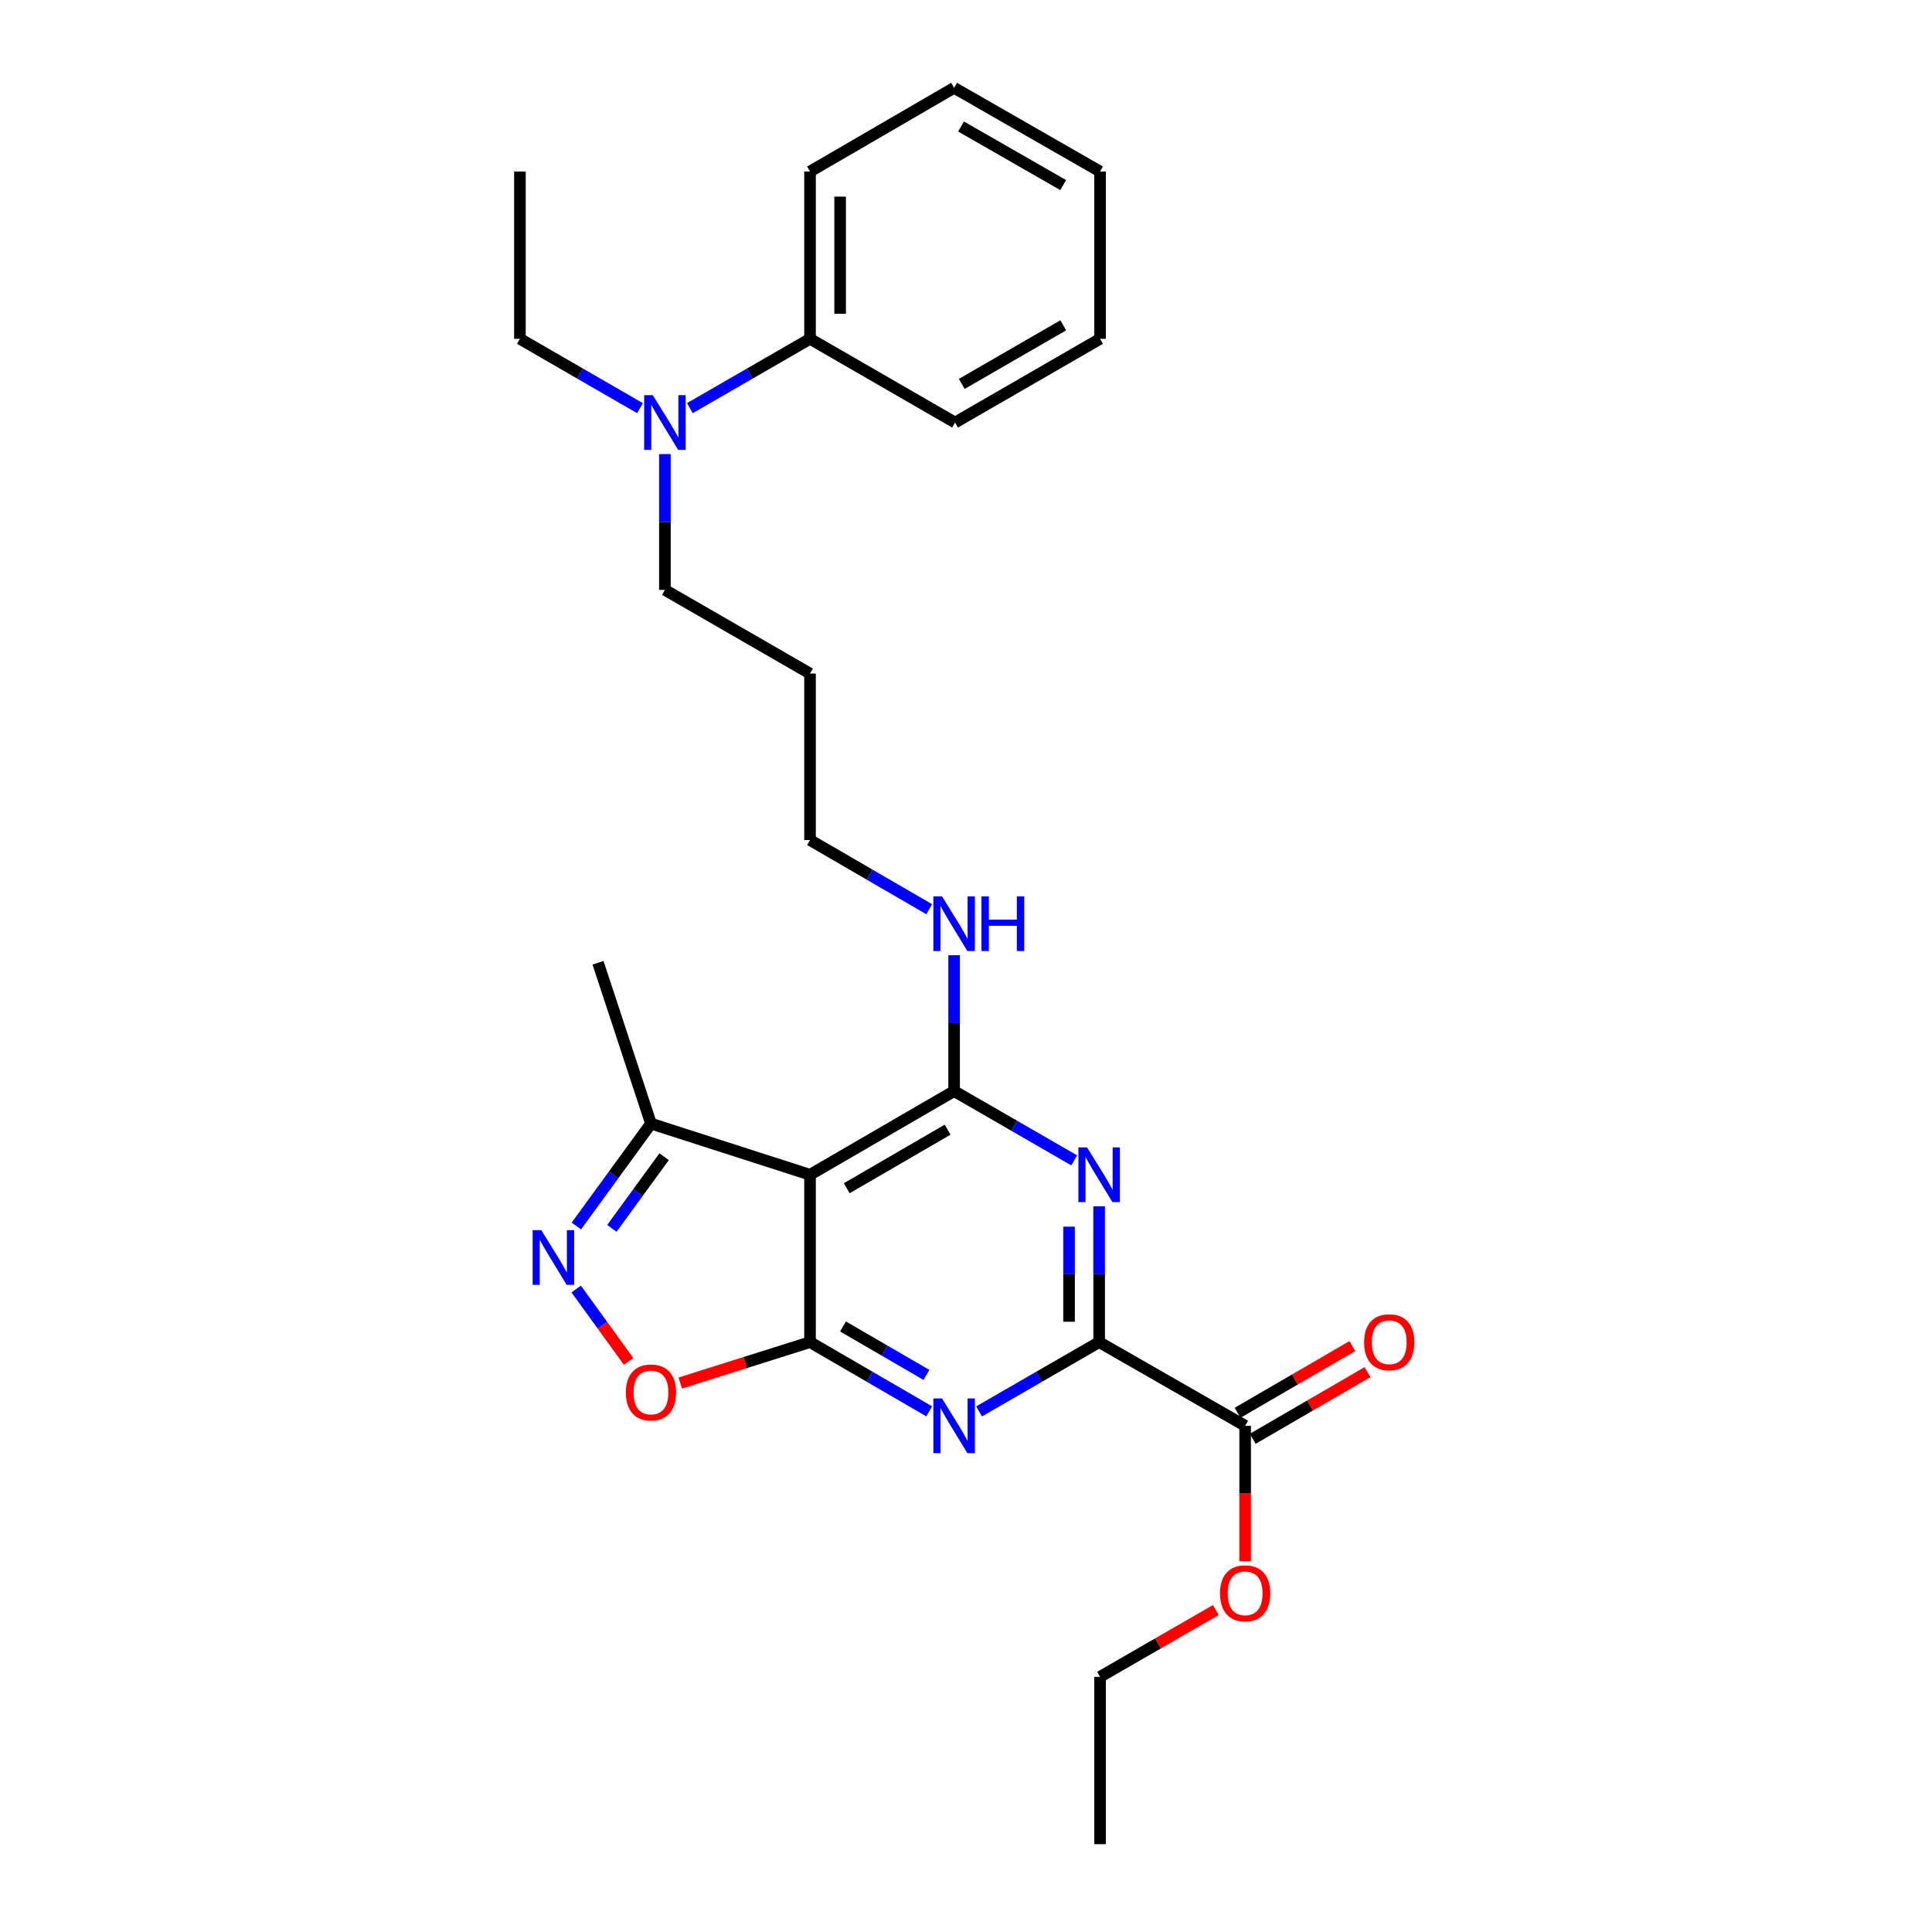 <?xml version='1.0' encoding='iso-8859-1'?>
<svg version='1.1' baseProfile='full'
              xmlns='http://www.w3.org/2000/svg'
                      xmlns:rdkit='http://www.rdkit.org/xml'
                      xmlns:xlink='http://www.w3.org/1999/xlink'
                  xml:space='preserve'
width='1000px' height='1000px' viewBox='0 0 1000 1000'>
<!-- END OF HEADER -->
<rect style='opacity:1.0;fill:#FFFFFF;stroke:none' width='1000' height='1000' x='0' y='0'> </rect>
<path class='bond-0' d='M 419.264,694.677 L 450.108,712.59' style='fill:none;fill-rule:evenodd;stroke:#000000;stroke-width:6px;stroke-linecap:butt;stroke-linejoin:miter;stroke-opacity:1' />
<path class='bond-0' d='M 450.108,712.59 L 480.952,730.504' style='fill:none;fill-rule:evenodd;stroke:#0000FF;stroke-width:6px;stroke-linecap:butt;stroke-linejoin:miter;stroke-opacity:1' />
<path class='bond-0' d='M 436.343,686.577 L 457.934,699.116' style='fill:none;fill-rule:evenodd;stroke:#000000;stroke-width:6px;stroke-linecap:butt;stroke-linejoin:miter;stroke-opacity:1' />
<path class='bond-0' d='M 457.934,699.116 L 479.525,711.656' style='fill:none;fill-rule:evenodd;stroke:#0000FF;stroke-width:6px;stroke-linecap:butt;stroke-linejoin:miter;stroke-opacity:1' />
<path class='bond-3' d='M 419.264,694.677 L 419.264,608.051' style='fill:none;fill-rule:evenodd;stroke:#000000;stroke-width:6px;stroke-linecap:butt;stroke-linejoin:miter;stroke-opacity:1' />
<path class='bond-6' d='M 419.264,694.677 L 385.685,705.277' style='fill:none;fill-rule:evenodd;stroke:#000000;stroke-width:6px;stroke-linecap:butt;stroke-linejoin:miter;stroke-opacity:1' />
<path class='bond-6' d='M 385.685,705.277 L 352.107,715.878' style='fill:none;fill-rule:evenodd;stroke:#FF0000;stroke-width:6px;stroke-linecap:butt;stroke-linejoin:miter;stroke-opacity:1' />
<path class='bond-4' d='M 506.755,730.546 L 537.837,712.611' style='fill:none;fill-rule:evenodd;stroke:#0000FF;stroke-width:6px;stroke-linecap:butt;stroke-linejoin:miter;stroke-opacity:1' />
<path class='bond-4' d='M 537.837,712.611 L 568.918,694.677' style='fill:none;fill-rule:evenodd;stroke:#000000;stroke-width:6px;stroke-linecap:butt;stroke-linejoin:miter;stroke-opacity:1' />
<path class='bond-1' d='M 556.011,600.605 L 524.93,582.673' style='fill:none;fill-rule:evenodd;stroke:#0000FF;stroke-width:6px;stroke-linecap:butt;stroke-linejoin:miter;stroke-opacity:1' />
<path class='bond-1' d='M 524.93,582.673 L 493.849,564.742' style='fill:none;fill-rule:evenodd;stroke:#000000;stroke-width:6px;stroke-linecap:butt;stroke-linejoin:miter;stroke-opacity:1' />
<path class='bond-28' d='M 568.918,624.376 L 568.918,659.526' style='fill:none;fill-rule:evenodd;stroke:#0000FF;stroke-width:6px;stroke-linecap:butt;stroke-linejoin:miter;stroke-opacity:1' />
<path class='bond-28' d='M 568.918,659.526 L 568.918,694.677' style='fill:none;fill-rule:evenodd;stroke:#000000;stroke-width:6px;stroke-linecap:butt;stroke-linejoin:miter;stroke-opacity:1' />
<path class='bond-28' d='M 553.336,634.921 L 553.336,659.526' style='fill:none;fill-rule:evenodd;stroke:#0000FF;stroke-width:6px;stroke-linecap:butt;stroke-linejoin:miter;stroke-opacity:1' />
<path class='bond-28' d='M 553.336,659.526 L 553.336,684.132' style='fill:none;fill-rule:evenodd;stroke:#000000;stroke-width:6px;stroke-linecap:butt;stroke-linejoin:miter;stroke-opacity:1' />
<path class='bond-2' d='M 493.849,564.742 L 419.264,608.051' style='fill:none;fill-rule:evenodd;stroke:#000000;stroke-width:6px;stroke-linecap:butt;stroke-linejoin:miter;stroke-opacity:1' />
<path class='bond-2' d='M 490.485,584.713 L 438.276,615.029' style='fill:none;fill-rule:evenodd;stroke:#000000;stroke-width:6px;stroke-linecap:butt;stroke-linejoin:miter;stroke-opacity:1' />
<path class='bond-9' d='M 493.849,564.742 L 493.849,529.584' style='fill:none;fill-rule:evenodd;stroke:#000000;stroke-width:6px;stroke-linecap:butt;stroke-linejoin:miter;stroke-opacity:1' />
<path class='bond-9' d='M 493.849,529.584 L 493.849,494.425' style='fill:none;fill-rule:evenodd;stroke:#0000FF;stroke-width:6px;stroke-linecap:butt;stroke-linejoin:miter;stroke-opacity:1' />
<path class='bond-7' d='M 419.264,608.051 L 336.949,581.579' style='fill:none;fill-rule:evenodd;stroke:#000000;stroke-width:6px;stroke-linecap:butt;stroke-linejoin:miter;stroke-opacity:1' />
<path class='bond-8' d='M 568.918,694.677 L 644.489,737.994' style='fill:none;fill-rule:evenodd;stroke:#000000;stroke-width:6px;stroke-linecap:butt;stroke-linejoin:miter;stroke-opacity:1' />
<path class='bond-5' d='M 298.247,667.197 L 311.818,685.945' style='fill:none;fill-rule:evenodd;stroke:#0000FF;stroke-width:6px;stroke-linecap:butt;stroke-linejoin:miter;stroke-opacity:1' />
<path class='bond-5' d='M 311.818,685.945 L 325.389,704.693' style='fill:none;fill-rule:evenodd;stroke:#FF0000;stroke-width:6px;stroke-linecap:butt;stroke-linejoin:miter;stroke-opacity:1' />
<path class='bond-27' d='M 298.321,634.579 L 317.635,608.079' style='fill:none;fill-rule:evenodd;stroke:#0000FF;stroke-width:6px;stroke-linecap:butt;stroke-linejoin:miter;stroke-opacity:1' />
<path class='bond-27' d='M 317.635,608.079 L 336.949,581.579' style='fill:none;fill-rule:evenodd;stroke:#000000;stroke-width:6px;stroke-linecap:butt;stroke-linejoin:miter;stroke-opacity:1' />
<path class='bond-27' d='M 316.707,635.807 L 330.227,617.257' style='fill:none;fill-rule:evenodd;stroke:#0000FF;stroke-width:6px;stroke-linecap:butt;stroke-linejoin:miter;stroke-opacity:1' />
<path class='bond-27' d='M 330.227,617.257 L 343.747,598.707' style='fill:none;fill-rule:evenodd;stroke:#000000;stroke-width:6px;stroke-linecap:butt;stroke-linejoin:miter;stroke-opacity:1' />
<path class='bond-16' d='M 336.949,581.579 L 309.534,498.321' style='fill:none;fill-rule:evenodd;stroke:#000000;stroke-width:6px;stroke-linecap:butt;stroke-linejoin:miter;stroke-opacity:1' />
<path class='bond-11' d='M 648.402,744.731 L 678.116,727.474' style='fill:none;fill-rule:evenodd;stroke:#000000;stroke-width:6px;stroke-linecap:butt;stroke-linejoin:miter;stroke-opacity:1' />
<path class='bond-11' d='M 678.116,727.474 L 707.83,710.216' style='fill:none;fill-rule:evenodd;stroke:#FF0000;stroke-width:6px;stroke-linecap:butt;stroke-linejoin:miter;stroke-opacity:1' />
<path class='bond-11' d='M 640.577,731.257 L 670.291,713.999' style='fill:none;fill-rule:evenodd;stroke:#000000;stroke-width:6px;stroke-linecap:butt;stroke-linejoin:miter;stroke-opacity:1' />
<path class='bond-11' d='M 670.291,713.999 L 700.005,696.742' style='fill:none;fill-rule:evenodd;stroke:#FF0000;stroke-width:6px;stroke-linecap:butt;stroke-linejoin:miter;stroke-opacity:1' />
<path class='bond-13' d='M 644.489,737.994 L 644.489,773.064' style='fill:none;fill-rule:evenodd;stroke:#000000;stroke-width:6px;stroke-linecap:butt;stroke-linejoin:miter;stroke-opacity:1' />
<path class='bond-13' d='M 644.489,773.064 L 644.489,808.134' style='fill:none;fill-rule:evenodd;stroke:#FF0000;stroke-width:6px;stroke-linecap:butt;stroke-linejoin:miter;stroke-opacity:1' />
<path class='bond-17' d='M 480.952,470.612 L 450.108,452.706' style='fill:none;fill-rule:evenodd;stroke:#0000FF;stroke-width:6px;stroke-linecap:butt;stroke-linejoin:miter;stroke-opacity:1' />
<path class='bond-17' d='M 450.108,452.706 L 419.264,434.799' style='fill:none;fill-rule:evenodd;stroke:#000000;stroke-width:6px;stroke-linecap:butt;stroke-linejoin:miter;stroke-opacity:1' />
<path class='bond-10' d='M 344.16,235.032 L 344.16,270.178' style='fill:none;fill-rule:evenodd;stroke:#0000FF;stroke-width:6px;stroke-linecap:butt;stroke-linejoin:miter;stroke-opacity:1' />
<path class='bond-10' d='M 344.16,270.178 L 344.16,305.323' style='fill:none;fill-rule:evenodd;stroke:#000000;stroke-width:6px;stroke-linecap:butt;stroke-linejoin:miter;stroke-opacity:1' />
<path class='bond-12' d='M 357.068,211.26 L 388.166,193.32' style='fill:none;fill-rule:evenodd;stroke:#0000FF;stroke-width:6px;stroke-linecap:butt;stroke-linejoin:miter;stroke-opacity:1' />
<path class='bond-12' d='M 388.166,193.32 L 419.264,175.38' style='fill:none;fill-rule:evenodd;stroke:#000000;stroke-width:6px;stroke-linecap:butt;stroke-linejoin:miter;stroke-opacity:1' />
<path class='bond-18' d='M 331.253,211.256 L 300.181,193.318' style='fill:none;fill-rule:evenodd;stroke:#0000FF;stroke-width:6px;stroke-linecap:butt;stroke-linejoin:miter;stroke-opacity:1' />
<path class='bond-18' d='M 300.181,193.318 L 269.108,175.38' style='fill:none;fill-rule:evenodd;stroke:#000000;stroke-width:6px;stroke-linecap:butt;stroke-linejoin:miter;stroke-opacity:1' />
<path class='bond-19' d='M 419.264,175.38 L 419.264,88.781' style='fill:none;fill-rule:evenodd;stroke:#000000;stroke-width:6px;stroke-linecap:butt;stroke-linejoin:miter;stroke-opacity:1' />
<path class='bond-19' d='M 434.846,162.39 L 434.846,101.77' style='fill:none;fill-rule:evenodd;stroke:#000000;stroke-width:6px;stroke-linecap:butt;stroke-linejoin:miter;stroke-opacity:1' />
<path class='bond-20' d='M 419.264,175.38 L 494.333,218.706' style='fill:none;fill-rule:evenodd;stroke:#000000;stroke-width:6px;stroke-linecap:butt;stroke-linejoin:miter;stroke-opacity:1' />
<path class='bond-21' d='M 629.322,833.366 L 599.354,850.647' style='fill:none;fill-rule:evenodd;stroke:#FF0000;stroke-width:6px;stroke-linecap:butt;stroke-linejoin:miter;stroke-opacity:1' />
<path class='bond-21' d='M 599.354,850.647 L 569.385,867.928' style='fill:none;fill-rule:evenodd;stroke:#000000;stroke-width:6px;stroke-linecap:butt;stroke-linejoin:miter;stroke-opacity:1' />
<path class='bond-14' d='M 419.264,348.641 L 419.264,434.799' style='fill:none;fill-rule:evenodd;stroke:#000000;stroke-width:6px;stroke-linecap:butt;stroke-linejoin:miter;stroke-opacity:1' />
<path class='bond-15' d='M 419.264,348.641 L 344.16,305.323' style='fill:none;fill-rule:evenodd;stroke:#000000;stroke-width:6px;stroke-linecap:butt;stroke-linejoin:miter;stroke-opacity:1' />
<path class='bond-22' d='M 269.108,175.38 L 269.108,88.781' style='fill:none;fill-rule:evenodd;stroke:#000000;stroke-width:6px;stroke-linecap:butt;stroke-linejoin:miter;stroke-opacity:1' />
<path class='bond-24' d='M 419.264,88.781 L 493.849,45.455' style='fill:none;fill-rule:evenodd;stroke:#000000;stroke-width:6px;stroke-linecap:butt;stroke-linejoin:miter;stroke-opacity:1' />
<path class='bond-25' d='M 494.333,218.706 L 569.385,175.38' style='fill:none;fill-rule:evenodd;stroke:#000000;stroke-width:6px;stroke-linecap:butt;stroke-linejoin:miter;stroke-opacity:1' />
<path class='bond-25' d='M 497.801,198.713 L 550.337,168.385' style='fill:none;fill-rule:evenodd;stroke:#000000;stroke-width:6px;stroke-linecap:butt;stroke-linejoin:miter;stroke-opacity:1' />
<path class='bond-23' d='M 569.385,867.928 L 569.385,954.545' style='fill:none;fill-rule:evenodd;stroke:#000000;stroke-width:6px;stroke-linecap:butt;stroke-linejoin:miter;stroke-opacity:1' />
<path class='bond-29' d='M 493.849,45.455 L 569.385,88.781' style='fill:none;fill-rule:evenodd;stroke:#000000;stroke-width:6px;stroke-linecap:butt;stroke-linejoin:miter;stroke-opacity:1' />
<path class='bond-29' d='M 497.426,65.47 L 550.302,95.798' style='fill:none;fill-rule:evenodd;stroke:#000000;stroke-width:6px;stroke-linecap:butt;stroke-linejoin:miter;stroke-opacity:1' />
<path class='bond-26' d='M 569.385,175.38 L 569.385,88.781' style='fill:none;fill-rule:evenodd;stroke:#000000;stroke-width:6px;stroke-linecap:butt;stroke-linejoin:miter;stroke-opacity:1' />
<path  class='atom-1' d='M 487.589 723.834
L 496.869 738.834
Q 497.789 740.314, 499.269 742.994
Q 500.749 745.674, 500.829 745.834
L 500.829 723.834
L 504.589 723.834
L 504.589 752.154
L 500.709 752.154
L 490.749 735.754
Q 489.589 733.834, 488.349 731.634
Q 487.149 729.434, 486.789 728.754
L 486.789 752.154
L 483.109 752.154
L 483.109 723.834
L 487.589 723.834
' fill='#0000FF'/>
<path  class='atom-2' d='M 562.658 593.891
L 571.938 608.891
Q 572.858 610.371, 574.338 613.051
Q 575.818 615.731, 575.898 615.891
L 575.898 593.891
L 579.658 593.891
L 579.658 622.211
L 575.778 622.211
L 565.818 605.811
Q 564.658 603.891, 563.418 601.691
Q 562.218 599.491, 561.858 598.811
L 561.858 622.211
L 558.178 622.211
L 558.178 593.891
L 562.658 593.891
' fill='#0000FF'/>
<path  class='atom-6' d='M 280.178 636.723
L 289.458 651.723
Q 290.378 653.203, 291.858 655.883
Q 293.338 658.563, 293.418 658.723
L 293.418 636.723
L 297.178 636.723
L 297.178 665.043
L 293.298 665.043
L 283.338 648.643
Q 282.178 646.723, 280.938 644.523
Q 279.738 642.323, 279.378 641.643
L 279.378 665.043
L 275.698 665.043
L 275.698 636.723
L 280.178 636.723
' fill='#0000FF'/>
<path  class='atom-7' d='M 323.949 720.743
Q 323.949 713.943, 327.309 710.143
Q 330.669 706.343, 336.949 706.343
Q 343.229 706.343, 346.589 710.143
Q 349.949 713.943, 349.949 720.743
Q 349.949 727.623, 346.549 731.543
Q 343.149 735.423, 336.949 735.423
Q 330.709 735.423, 327.309 731.543
Q 323.949 727.663, 323.949 720.743
M 336.949 732.223
Q 341.269 732.223, 343.589 729.343
Q 345.949 726.423, 345.949 720.743
Q 345.949 715.183, 343.589 712.383
Q 341.269 709.543, 336.949 709.543
Q 332.629 709.543, 330.269 712.343
Q 327.949 715.143, 327.949 720.743
Q 327.949 726.463, 330.269 729.343
Q 332.629 732.223, 336.949 732.223
' fill='#FF0000'/>
<path  class='atom-10' d='M 487.589 463.939
L 496.869 478.939
Q 497.789 480.419, 499.269 483.099
Q 500.749 485.779, 500.829 485.939
L 500.829 463.939
L 504.589 463.939
L 504.589 492.259
L 500.709 492.259
L 490.749 475.859
Q 489.589 473.939, 488.349 471.739
Q 487.149 469.539, 486.789 468.859
L 486.789 492.259
L 483.109 492.259
L 483.109 463.939
L 487.589 463.939
' fill='#0000FF'/>
<path  class='atom-10' d='M 507.989 463.939
L 511.829 463.939
L 511.829 475.979
L 526.309 475.979
L 526.309 463.939
L 530.149 463.939
L 530.149 492.259
L 526.309 492.259
L 526.309 479.179
L 511.829 479.179
L 511.829 492.259
L 507.989 492.259
L 507.989 463.939
' fill='#0000FF'/>
<path  class='atom-11' d='M 337.9 204.546
L 347.18 219.546
Q 348.1 221.026, 349.58 223.706
Q 351.06 226.386, 351.14 226.546
L 351.14 204.546
L 354.9 204.546
L 354.9 232.866
L 351.02 232.866
L 341.06 216.466
Q 339.9 214.546, 338.66 212.346
Q 337.46 210.146, 337.1 209.466
L 337.1 232.866
L 333.42 232.866
L 333.42 204.546
L 337.9 204.546
' fill='#0000FF'/>
<path  class='atom-12' d='M 706.074 694.757
Q 706.074 687.957, 709.434 684.157
Q 712.794 680.357, 719.074 680.357
Q 725.354 680.357, 728.714 684.157
Q 732.074 687.957, 732.074 694.757
Q 732.074 701.637, 728.674 705.557
Q 725.274 709.437, 719.074 709.437
Q 712.834 709.437, 709.434 705.557
Q 706.074 701.677, 706.074 694.757
M 719.074 706.237
Q 723.394 706.237, 725.714 703.357
Q 728.074 700.437, 728.074 694.757
Q 728.074 689.197, 725.714 686.397
Q 723.394 683.557, 719.074 683.557
Q 714.754 683.557, 712.394 686.357
Q 710.074 689.157, 710.074 694.757
Q 710.074 700.477, 712.394 703.357
Q 714.754 706.237, 719.074 706.237
' fill='#FF0000'/>
<path  class='atom-14' d='M 631.489 824.7
Q 631.489 817.9, 634.849 814.1
Q 638.209 810.3, 644.489 810.3
Q 650.769 810.3, 654.129 814.1
Q 657.489 817.9, 657.489 824.7
Q 657.489 831.58, 654.089 835.5
Q 650.689 839.38, 644.489 839.38
Q 638.249 839.38, 634.849 835.5
Q 631.489 831.62, 631.489 824.7
M 644.489 836.18
Q 648.809 836.18, 651.129 833.3
Q 653.489 830.38, 653.489 824.7
Q 653.489 819.14, 651.129 816.34
Q 648.809 813.5, 644.489 813.5
Q 640.169 813.5, 637.809 816.3
Q 635.489 819.1, 635.489 824.7
Q 635.489 830.42, 637.809 833.3
Q 640.169 836.18, 644.489 836.18
' fill='#FF0000'/>
</svg>
